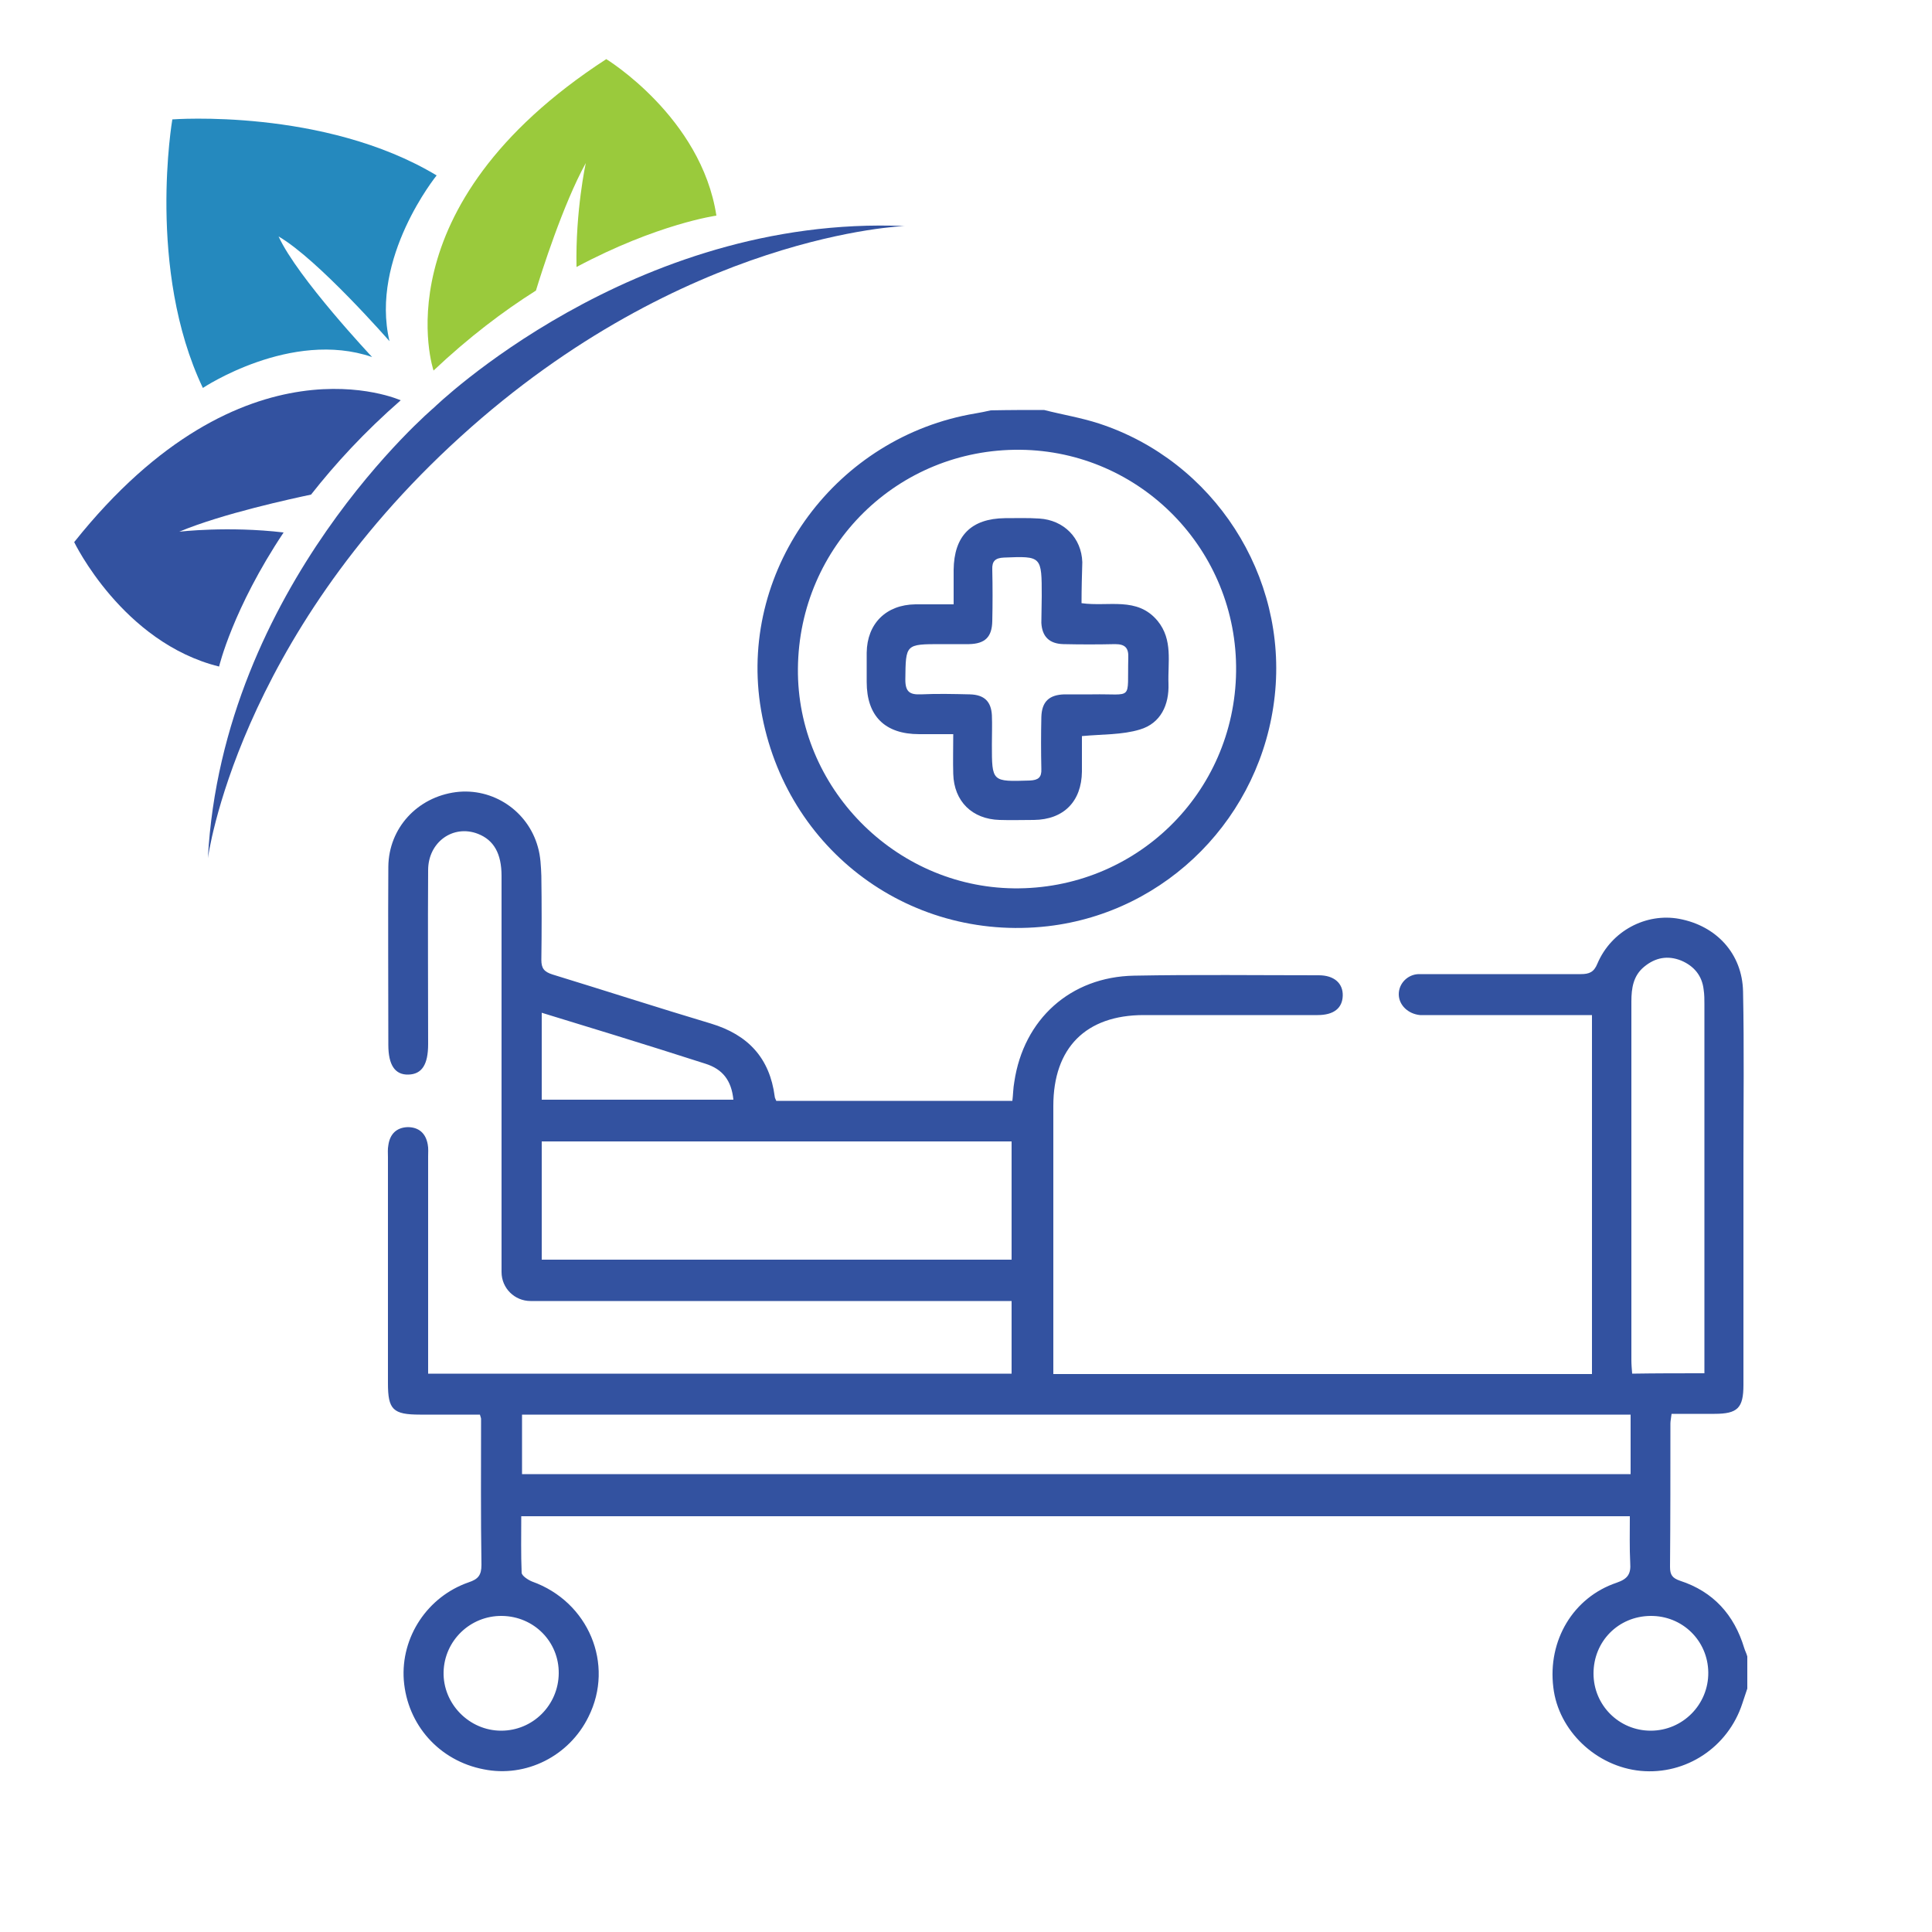 <?xml version="1.0" encoding="utf-8"?>
<!-- Generator: Adobe Illustrator 25.2.3, SVG Export Plug-In . SVG Version: 6.00 Build 0)  -->
<svg version="1.1" id="Livello_1" xmlns="http://www.w3.org/2000/svg" xmlns:xlink="http://www.w3.org/1999/xlink" x="0px" y="0px"
	 viewBox="0 0 500 500" style="enable-background:new 0 0 500 500;" xml:space="preserve">
<style type="text/css">
	.st0{fill:#9ACA3C;}
	.st1{fill:#3352A0;}
	.st2{fill:#2589BE;}
</style>
<g>
	<g>
		<path class="st0" d="M156.9,15.3c-59.1,38.4-44.7,80.6-44.7,80.6c9.1-8.6,18.1-15.4,26.5-20.7c1.4-4.6,7-22.3,12.9-33
			c0,0-2.7,12.4-2.4,26.9c21-11.2,36.2-13.3,36.2-13.3C181.5,30.3,156.9,15.3,156.9,15.3z"/>
	</g>
	<g>
		<path class="st1" d="M19.2,140.3c43.9-55.1,84.5-36.7,84.5-36.7c-9.4,8.2-17,16.5-23.2,24.4c-4.7,1-22.9,4.9-34.1,9.6
			c0,0,12.6-1.5,27,0.2c-13.2,19.8-16.7,34.7-16.7,34.7C31.7,166.3,19.2,140.3,19.2,140.3z"/>
	</g>
	<path class="st2" d="M44.6,30.9c0,0-6.7,38.8,7.9,69.5c0,0,22.8-15.2,43.8-8c0,0-19.3-20.5-24.2-31.2c10.2,5.9,28.7,27.1,28.7,27.1
		c-5.1-21.6,12.2-42.9,12.2-42.9C83.9,27.9,44.6,30.9,44.6,30.9z"/>
	<path class="st1" d="M112.3,105.5c0,0-54.7,46.2-58.5,116.6c0,0,7.4-56.5,65.4-109.1c57.9-52.6,114.9-54.5,114.9-54.5
		C163.6,55.5,112.3,105.5,112.3,105.5z"/>
</g>
<g>
	<path class="st1" d="M362,257.3c0-2.8,2.3-5.1,5.1-5.2c13.2,0,30,0,42,0c2.2,0,3.4-0.5,4.3-2.7c3.6-8.5,12.6-13.2,21.2-11.6
		c9.6,1.8,16.3,9,16.5,18.8c0.3,14.6,0.1,29.1,0.1,43.7c0,19.4,0,38.7,0,58.1c0,6-1.5,7.5-7.5,7.5c-3.6,0-7.3,0-11.1,0
		c-0.1,1-0.3,1.8-0.3,2.5c0,12.4,0,24.8-0.1,37.1c0,2.1,0.6,2.9,2.6,3.6c8.6,2.8,14,8.8,16.6,17.4c0.2,0.7,0.6,1.4,0.8,2.2v8.3
		c-0.4,1.3-0.9,2.6-1.3,3.9c-3.7,11.3-14.6,18.5-26.3,17.4c-11.5-1.1-21.3-10.4-22.6-21.6c-1.5-12.1,5.1-23.3,16.4-27.1
		c2.9-1,3.7-2.3,3.5-5.1c-0.2-4-0.1-8-0.1-12.1H134.9c0,5-0.1,9.8,0.1,14.6c0,0.8,1.7,1.9,2.7,2.3c14.6,5.2,21.4,21.4,14.6,35
		c-5,10.2-16.2,15.8-27.1,13.6c-11.5-2.2-19.8-11.5-20.7-23.1c-0.8-11.1,6.1-21.6,16.8-25.3c2.4-0.8,3.3-1.8,3.3-4.5
		c-0.2-12.6-0.1-25.2-0.1-37.8c0-0.2-0.1-0.4-0.3-1.1c-5.1,0-10.3,0-15.5,0c-7,0-8.3-1.3-8.3-8.1c0-19.5,0-39,0-58.5
		c0-1-0.1-2.1,0.1-3.1c0.4-2.9,2.1-4.6,5-4.7c2.9,0,4.7,1.6,5.2,4.5c0.2,1,0.1,2.1,0.1,3.1c0,17.4,0,34.8,0,52.3c0,1.2,0,2.5,0,3.9
		h151v-18.8c-1.2,0-2.5,0-3.8,0c-40.2,0-80.5,0-120.7,0c-4.1,0-7.5-3.3-7.5-7.5c0-34.2,0-68.3,0-102.5c0-5.8-2-9.3-6.1-10.9
		c-6.4-2.5-12.9,2.1-12.9,9.4c-0.1,15,0,30,0,45c0,5.3-1.6,7.8-5.1,7.9c-3.5,0.1-5.2-2.5-5.2-7.7c0-15.4-0.1-30.7,0-46.1
		c0.1-10,7.5-18,17.5-19.3c9.5-1.2,18.6,4.8,21.2,14.2c0.7,2.4,0.8,5,0.9,7.5c0.1,7.2,0.1,14.4,0,21.7c0,2.2,0.7,3.1,2.9,3.8
		c13.7,4.2,27.3,8.6,41,12.7c9.6,2.9,15.2,8.9,16.5,18.9c0,0.3,0.2,0.6,0.4,1.1c20.2,0,40.5,0,61.1,0c0.2-1.6,0.2-3.3,0.5-4.9
		c2.4-16.2,14.5-27.2,31-27.5c15.9-0.3,31.9-0.1,47.8-0.1c4,0,6.3,2.1,6.2,5.3c-0.1,3.2-2.3,5-6.5,5c-15,0-30,0-45,0
		c-15,0-23.4,8.5-23.4,23.5c0,21.8,0,43.6,0,65.3c0,1.3,0,2.5,0,4.1h139.4v-92.9c-1.4,0-2.6,0-3.9,0c-11.4,0-27.9,0-40.6,0
		C364.4,262.4,362,260.1,362,257.3L362,257.3z M422,366.1c-95.7,0-191.2,0-286.9,0c0,5.2,0,10.2,0,15.4c95.7,0,191.3,0,286.9,0
		C422,376.3,422,371.3,422,366.1z M261.8,295.4c-40.7,0-81.1,0-121.6,0c0,10.3,0,20.4,0,30.6c40.6,0,81,0,121.6,0
		C261.8,315.8,261.8,305.7,261.8,295.4z M441.1,355.4c0-1.4,0-2.6,0-3.8c0-30.6,0-61.1,0-91.7c0-1.3,0-2.5-0.2-3.8
		c-0.4-3.6-2.5-6.1-5.8-7.5c-3.5-1.4-6.7-0.8-9.6,1.6c-2.8,2.3-3.3,5.5-3.3,9c0,30.9,0,61.8,0,92.8c0,1.1,0.1,2.2,0.2,3.5
		C428.6,355.4,434.6,355.4,441.1,355.4z M140.2,284.6c16.7,0,33.1,0,49.6,0c-0.5-5-2.8-7.9-7.2-9.3c-7.8-2.5-15.7-5-23.5-7.4
		c-6.2-1.9-12.4-3.8-18.9-5.8C140.2,269.8,140.2,277.2,140.2,284.6z M144.6,433.1c0.1-8.2-6.4-14.8-14.7-14.9
		c-8.2-0.1-14.9,6.4-15.1,14.5c-0.2,8.2,6.6,15.2,14.9,15.2C137.9,447.9,144.5,441.3,144.6,433.1z M427.1,418.2
		c-8.3,0.1-14.7,6.6-14.7,14.9c0,8.2,6.6,14.8,14.8,14.8c8.3,0,15-6.8,14.9-15.1C442,424.6,435.4,418.1,427.1,418.2z"/>
	<path class="st1" d="M270.2,106.1c4.7,1.2,9.6,2,14.2,3.5c29.7,9.7,48.9,39.4,45.5,70.5c-3.4,31.2-27.8,56-58.7,59.6
		c-36.7,4.2-69.1-20.9-74.5-57.6c-5.1-35.4,19.9-69.1,55.7-75.1c1.3-0.2,2.6-0.5,4-0.8C261,106.1,265.6,106.1,270.2,106.1z
		 M206.5,173c-0.3,30.7,25,56.5,55.8,56.9c31.6,0.4,57.2-24.6,57.6-56.1c0.4-31.4-24.7-57.1-55.9-57.4
		C232.4,116.1,206.8,141.2,206.5,173z"/>
	<path class="st1" d="M279.9,156.1c7,1,14.4-1.8,19.7,4.6c4,4.9,2.6,10.7,2.8,16.2c0.2,5.5-2,10.3-7.4,11.9c-4.6,1.4-9.7,1.2-15,1.7
		c0,2.9,0,6,0,9.2c-0.1,7.7-4.7,12.4-12.4,12.5c-3,0-6,0.1-8.9,0c-7.1-0.2-11.8-4.8-12-11.9c-0.1-3.3,0-6.6,0-10.3c-3.2,0-6,0-8.8,0
		c-8.9,0-13.6-4.7-13.6-13.5c0-2.5,0-5,0-7.6c0.1-7.5,5-12.4,12.6-12.5c3.1,0,6.2,0,9.9,0c0-3.1,0-6,0-8.9
		c0.1-8.8,4.5-13.3,13.3-13.4c3,0,6-0.1,8.9,0.1c6.3,0.4,10.9,5,11.1,11.3C280,148.9,279.9,152.3,279.9,156.1z M269.6,154.3
		c0-10.4,0-10.4-9.8-10c-2.2,0.1-3.1,0.9-3,3.1c0.1,4.5,0.1,8.9,0,13.4c-0.1,4.1-1.9,5.8-6,5.9c-2.4,0-4.8,0-7.2,0
		c-9.3,0-9.2,0-9.3,9.2c0,3.2,1.2,3.9,4,3.8c4.2-0.2,8.5-0.1,12.7,0c3.7,0.1,5.5,1.8,5.7,5.4c0.1,2.5,0,5,0,7.6c0,9.7,0,9.6,9.8,9.3
		c2.2-0.1,3.1-0.8,3-3c-0.1-4.5-0.1-8.9,0-13.4c0.1-4,2-5.8,6-5.9c2.4,0,4.8,0,7.2,0c10.8-0.2,9,1.9,9.3-9.5
		c0.1-2.5-0.8-3.5-3.4-3.5c-4.5,0.1-8.9,0.1-13.4,0c-3.6-0.1-5.5-1.9-5.7-5.5C269.5,158.9,269.6,156.6,269.6,154.3z"/>
</g>
</svg>
